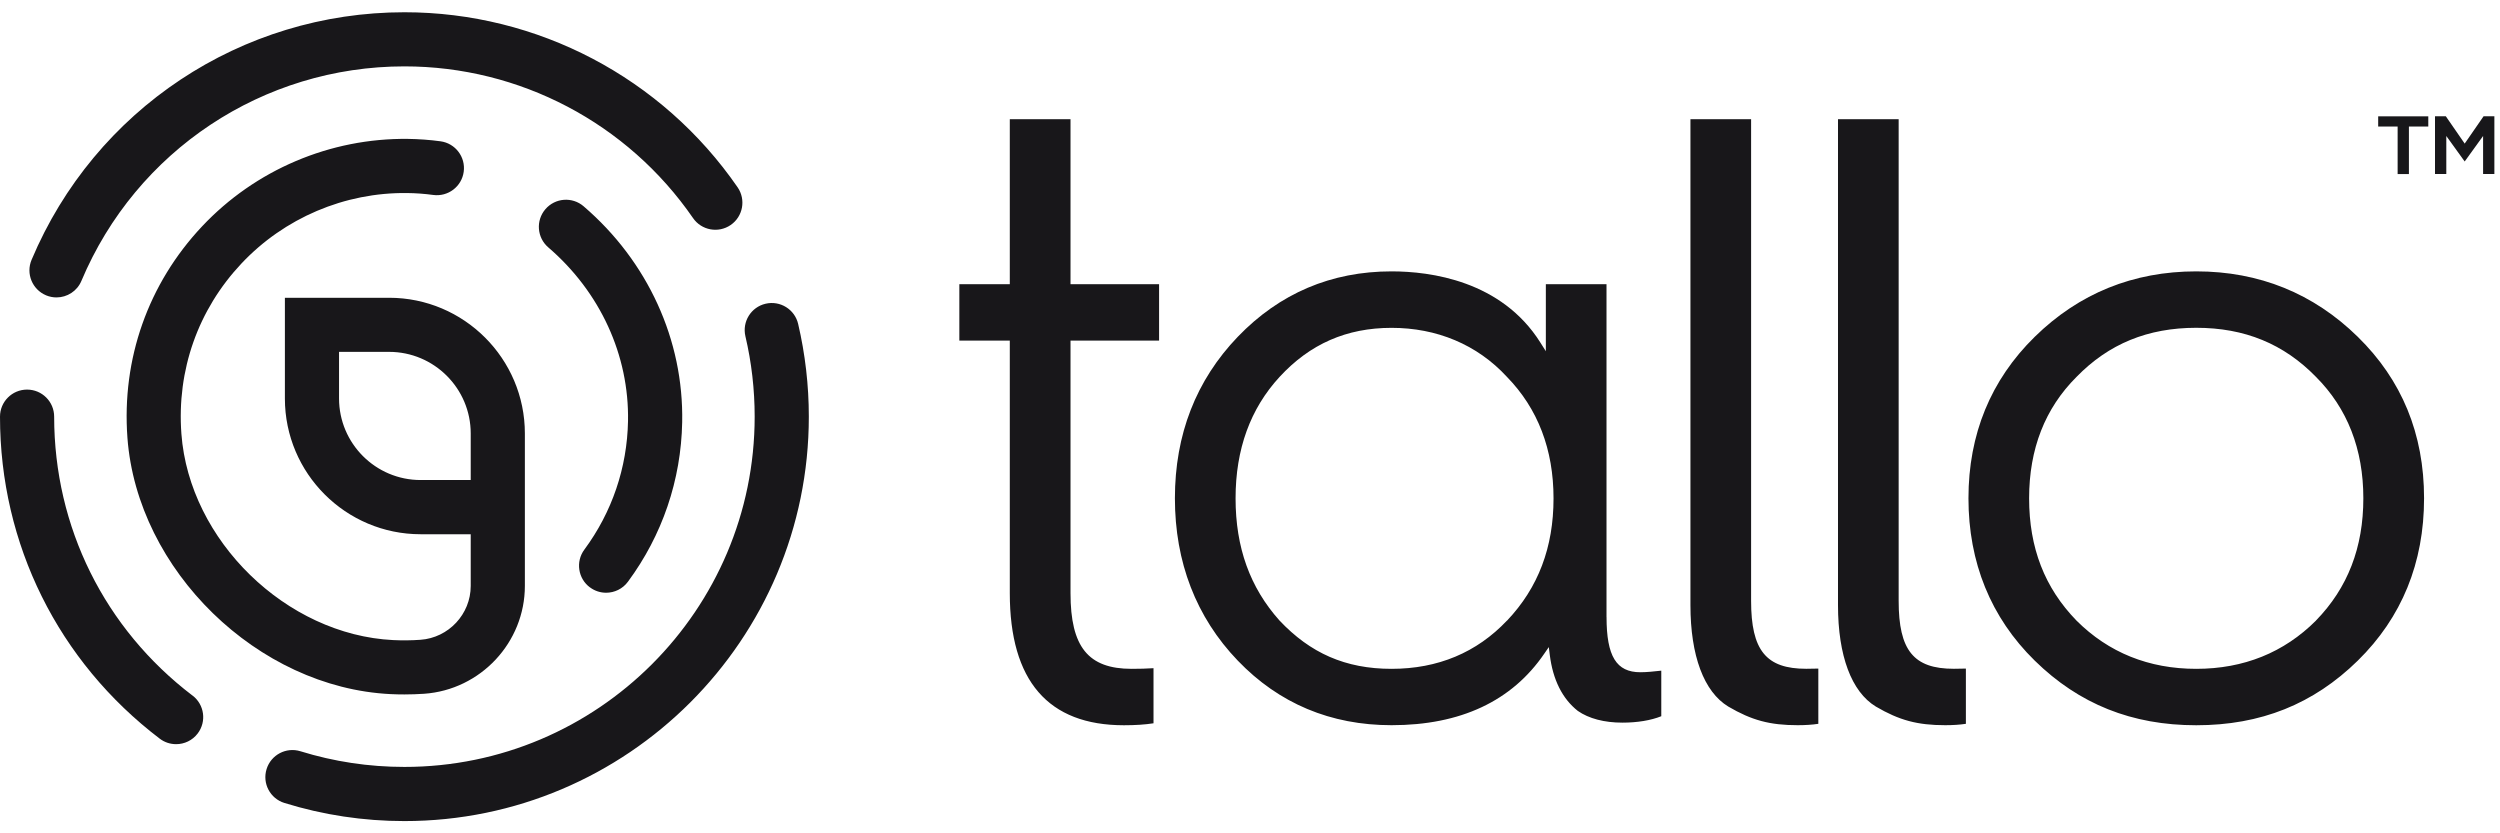 <svg width="132" height="44" viewBox="0 0 136 44" fill="none" xmlns="http://www.w3.org/2000/svg">
<path d="M32.097 31.288C32.359 31.484 32.667 31.578 32.973 31.578C33.422 31.578 33.87 31.372 34.159 30.98C36.029 28.452 37.052 25.45 37.111 22.297C37.197 17.835 35.244 13.555 31.748 10.555C31.132 10.025 30.2 10.095 29.67 10.713C29.14 11.329 29.209 12.261 29.828 12.792C32.651 15.218 34.231 18.663 34.164 22.244C34.116 24.78 33.294 27.196 31.789 29.232C31.304 29.885 31.443 30.809 32.097 31.291V31.288ZM21.999 37.111C22.36 37.111 22.719 37.098 23.075 37.074C26.148 36.857 28.553 34.28 28.553 31.206V22.916C28.553 18.845 25.24 15.532 21.168 15.532H15.498V21.012C15.498 25.083 18.811 28.396 22.883 28.396H25.607V31.208C25.607 32.743 24.404 34.031 22.869 34.138C22.382 34.173 21.884 34.178 21.388 34.154C15.573 33.87 10.296 28.733 9.868 22.932C9.611 19.472 10.77 16.183 13.133 13.67C15.463 11.193 18.747 9.792 22.151 9.835C22.623 9.84 23.099 9.875 23.568 9.939C24.375 10.046 25.116 9.484 25.226 8.678C25.336 7.872 24.771 7.13 23.965 7.02C23.378 6.94 22.778 6.897 22.189 6.889C17.965 6.838 13.883 8.573 10.99 11.651C8.057 14.771 6.616 18.856 6.932 23.146C7.465 30.357 14.022 36.742 21.249 37.093C21.5 37.106 21.75 37.111 22.001 37.111H21.999ZM22.883 25.447C20.434 25.447 18.444 23.457 18.444 21.009V18.475H21.168C23.616 18.475 25.607 20.465 25.607 22.913V25.444H22.883V25.447ZM2.502 15.398C2.689 15.476 2.882 15.513 3.072 15.513C3.648 15.513 4.195 15.175 4.43 14.61C7.414 7.523 14.311 2.944 22.001 2.944C28.269 2.944 34.138 6.029 37.7 11.195C38.161 11.865 39.08 12.034 39.749 11.573C40.419 11.113 40.588 10.194 40.127 9.524C36.015 3.56 29.239 0 22.001 0C13.125 0 5.162 5.287 1.717 13.469C1.401 14.219 1.754 15.082 2.504 15.398H2.502ZM10.473 37.173C5.689 33.533 2.946 28.002 2.946 22C2.946 21.186 2.287 20.527 1.473 20.527C0.659 20.527 0 21.186 0 22C0 28.932 3.169 35.317 8.689 39.516C8.957 39.72 9.27 39.816 9.581 39.816C10.026 39.816 10.465 39.616 10.754 39.235C11.247 38.587 11.121 37.663 10.473 37.17V37.173ZM43.419 16.954C43.234 16.161 42.438 15.671 41.648 15.856C40.855 16.041 40.365 16.833 40.55 17.626C40.885 19.051 41.054 20.521 41.054 22C41.054 32.507 32.507 41.054 21.999 41.054C20.07 41.054 18.168 40.767 16.344 40.202C15.568 39.961 14.743 40.395 14.502 41.172C14.26 41.948 14.694 42.773 15.471 43.014C17.579 43.668 19.773 44 21.999 44C34.13 44 44 34.13 44 22C44 20.297 43.804 18.599 43.419 16.954Z" fill="#18171A"/>
<path d="M135.107 5.658L134.079 7.145L133.052 5.658H132.464V8.8H133.079V6.731L134.079 8.118L135.08 6.731V8.8H135.694V5.658H135.107ZM129.376 6.216H130.431V8.803H131.045V6.216H132.099V5.661H129.373V6.216H129.376ZM58.233 5.819H54.933V14.794H52.188V17.863H54.933V31.602C54.933 36.37 57.02 38.787 61.141 38.787C61.753 38.787 62.295 38.752 62.751 38.68V35.683C62.386 35.707 61.997 35.718 61.56 35.718C59.199 35.718 58.236 34.526 58.236 31.602V17.863H63.054V14.794H58.236V5.819H58.233ZM87.394 32.903V14.794H84.094V18.44L83.796 17.968C81.676 14.601 77.813 14.096 75.701 14.096C72.42 14.096 69.606 15.293 67.336 17.654C65.066 20.017 63.915 22.974 63.915 26.44C63.915 29.907 65.066 32.909 67.336 35.272C69.576 37.604 72.391 38.784 75.701 38.784C79.455 38.784 82.251 37.472 84.013 34.886L84.255 34.535L84.308 34.959C84.477 36.316 84.993 37.344 85.832 38.006C86.436 38.425 87.273 38.645 88.258 38.645C89.073 38.645 89.803 38.524 90.374 38.296V35.817C89.985 35.86 89.588 35.903 89.234 35.903C87.93 35.903 87.396 35.034 87.396 32.903H87.394ZM81.982 33.091C80.335 34.832 78.221 35.718 75.701 35.718C73.182 35.718 71.277 34.859 69.606 33.091C67.999 31.294 67.215 29.12 67.215 26.443C67.215 23.765 68.02 21.565 69.606 19.84C71.261 18.043 73.257 17.168 75.701 17.168C78.146 17.168 80.351 18.067 81.982 19.84C83.662 21.565 84.512 23.787 84.512 26.446C84.512 29.104 83.686 31.299 81.982 33.097V33.091ZM103.287 32.021V5.819H99.987V32.251C99.987 35.004 100.72 36.965 102.045 37.77C103.322 38.519 104.31 38.784 105.823 38.784C106.231 38.784 106.609 38.76 106.944 38.709V35.704C106.732 35.712 106.51 35.715 106.287 35.715C104.1 35.715 103.287 34.714 103.287 32.018V32.021ZM95.26 32.021V5.819H91.96V32.251C91.96 35.004 92.692 36.965 94.018 37.77C95.295 38.519 96.282 38.784 97.795 38.784C98.203 38.784 98.582 38.76 98.917 38.709V35.704C98.705 35.712 98.482 35.715 98.26 35.715C96.073 35.715 95.26 34.714 95.26 32.018V32.021ZM119.476 14.096C116.055 14.096 113.099 15.293 110.69 17.656C108.296 20.004 107.084 22.958 107.084 26.44C107.084 29.923 108.296 32.925 110.69 35.272C113.102 37.636 115.975 38.787 119.476 38.787C122.977 38.787 125.851 37.639 128.263 35.272C130.656 32.925 131.869 29.955 131.869 26.44C131.869 22.926 130.656 20.001 128.263 17.656C125.853 15.293 122.9 14.096 119.476 14.096ZM125.988 33.094C124.246 34.835 122.054 35.718 119.476 35.718C116.898 35.718 114.706 34.835 112.962 33.094C111.229 31.312 110.384 29.137 110.384 26.443C110.384 23.749 111.25 21.547 112.962 19.837C114.711 18.04 116.842 17.165 119.476 17.165C122.111 17.165 124.238 18.04 125.988 19.835C127.699 21.547 128.566 23.768 128.566 26.44C128.566 29.112 127.723 31.31 125.988 33.091V33.094Z" fill="#18171A"/>
</svg>
